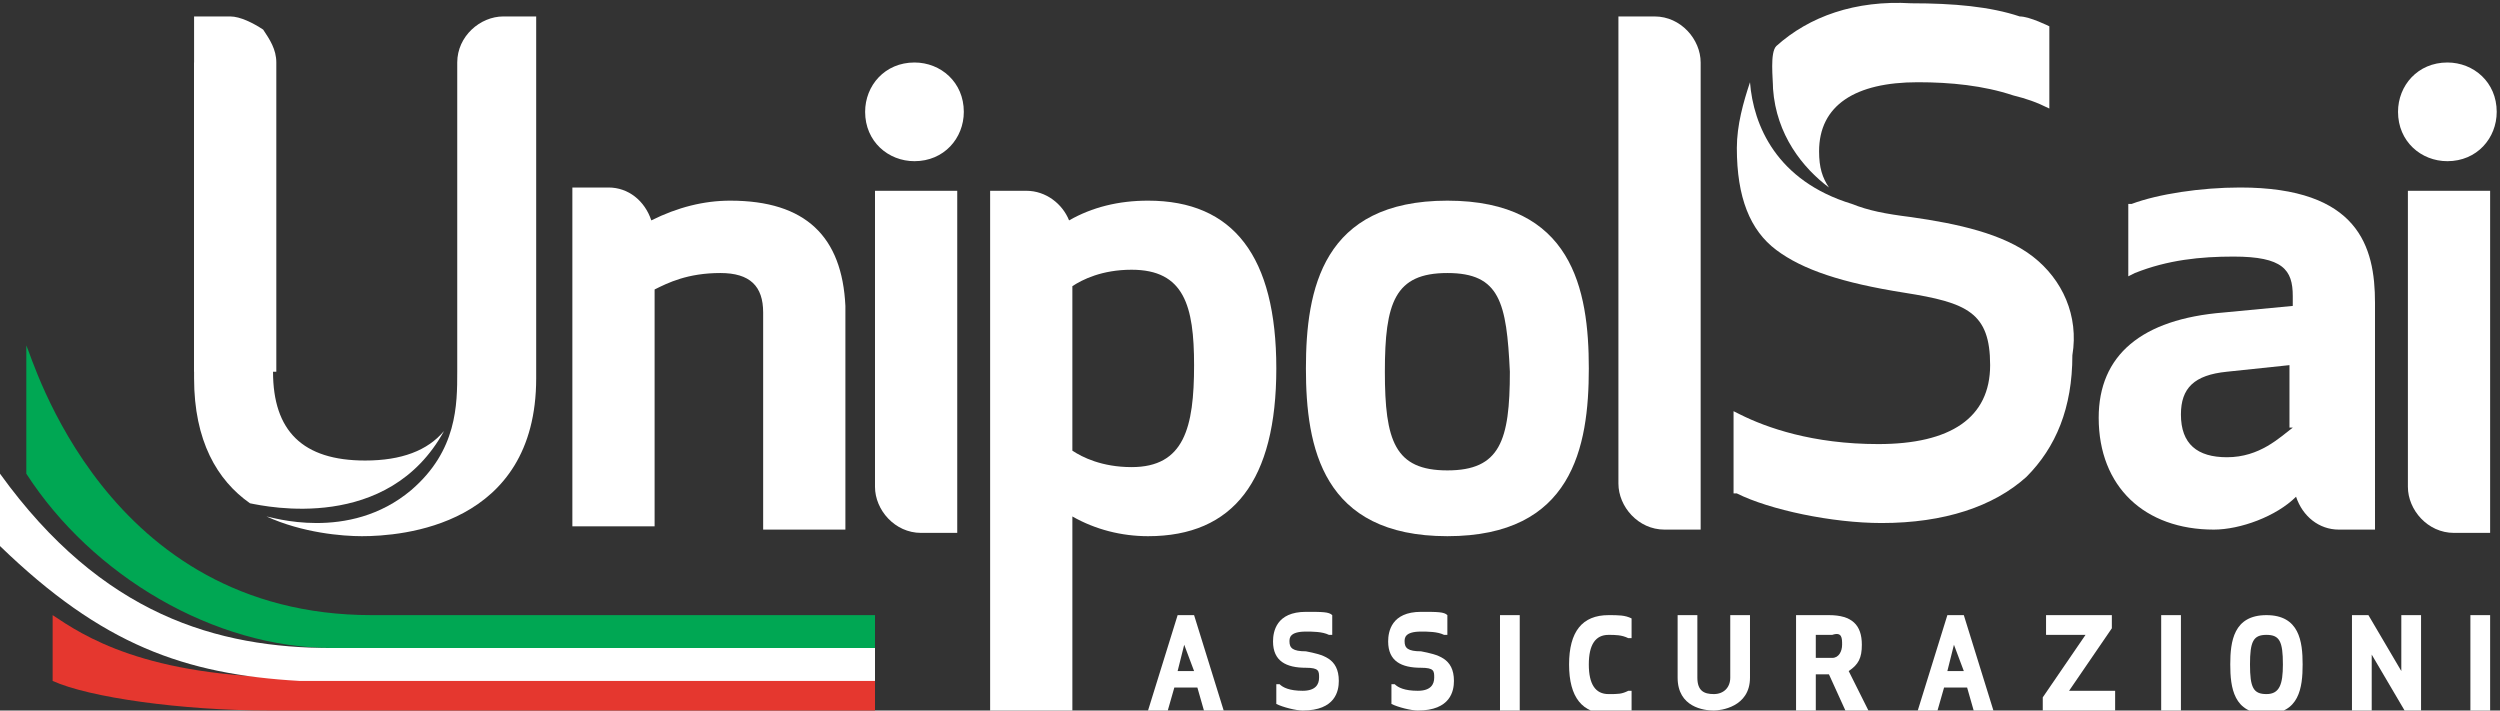<?xml version="1.0" encoding="utf-8"?>
<!-- Generator: Adobe Illustrator 23.1.1, SVG Export Plug-In . SVG Version: 6.00 Build 0)  -->
<!DOCTYPE svg PUBLIC "-//W3C//DTD SVG 1.1//EN" "http://www.w3.org/Graphics/SVG/1.1/DTD/svg11.dtd">
<svg version="1.1" id="Livello_1" xmlns:x="http://ns.adobe.com/Extensibility/1.0/" xmlns:i="http://ns.adobe.com/AdobeIllustrator/10.0/" xmlns:graph="http://ns.adobe.com/Graphs/1.0/"
	 xmlns="http://www.w3.org/2000/svg" xmlns:xlink="http://www.w3.org/1999/xlink" x="0px" y="0px" viewBox="0 0 76 21.6"
	 style="enable-background:new 0 0 76 21.6;" xml:space="preserve">
<rect x="0" y="0" width="76" height="21.6" fill="#333333" stroke="none"/>
<style type="text/css">
	.st0{clip-path:url(#SVGID_2_);fill:#FFFFFF;}
	.st1{clip-path:url(#SVGID_2_);fill-rule:evenodd;clip-rule:evenodd;fill:#E5372F;}
	.st2{clip-path:url(#SVGID_2_);fill-rule:evenodd;clip-rule:evenodd;fill:#00A753;}
</style>
<g>
	<defs>
		<rect id="SVGID_1_" y="0" width="76" height="21.6"/>
	</defs>
	<clipPath id="SVGID_2_">
		<use xlink:href="#SVGID_1_"  style="overflow:visible;"/>
	</clipPath>
	<path class="st0" d="M44,16.3c-3.8,0-4.3-2.7-4.3-5.1c0-2.4,0.5-5.1,4.3-5.1c3.8,0,4.3,2.7,4.3,5.1C48.3,13.6,47.8,16.3,44,16.3
		 M44,8.3c-1.6,0-1.9,0.9-1.9,3c0,2.1,0.3,3,1.9,3c1.6,0,1.9-0.9,1.9-3C45.8,9.2,45.6,8.3,44,8.3"/>
	<path class="st0" d="M22.2,6.1c-0.8,0-1.6,0.2-2.4,0.6c-0.2-0.6-0.7-1-1.3-1h-1.1v10.3h2.5V8.8c0.4-0.2,1-0.5,2-0.5
		c0.9,0,1.3,0.4,1.3,1.2v6.6h2.5V9.3C25.6,7.2,24.5,6.1,22.2,6.1"/>
	<path class="st0" d="M34.9,6.1c-0.9,0-1.7,0.2-2.4,0.6c-0.2-0.5-0.7-0.9-1.3-0.9h-1.1v15.8h2.5v-5.9c0.7,0.4,1.5,0.6,2.3,0.6
		c2.6,0,3.9-1.7,3.9-5.1C38.8,7.8,37.5,6.1,34.9,6.1 M34.4,14.2c-0.9,0-1.5-0.3-1.8-0.5v-5c0.3-0.2,0.9-0.5,1.8-0.5
		c1.6,0,1.9,1.1,1.9,2.9C36.3,13,36,14.2,34.4,14.2"/>
	<path class="st0" d="M29.1,16.1V5.8h-2.5v9v0c0,0.7,0.6,1.4,1.4,1.4H29.1z"/>
	<path class="st0" d="M27.8,4.9c0.9,0,1.5-0.7,1.5-1.5c0-0.9-0.7-1.5-1.5-1.5c-0.9,0-1.5,0.7-1.5,1.5C26.3,4.3,27,4.9,27.8,4.9"/>
	<path class="st0" d="M49.2,0.5v14.2c0,0.7,0.6,1.4,1.4,1.4h1.1V1.9c0-0.7-0.6-1.4-1.4-1.4H49.2z"/>
	<path class="st0" d="M15.3,0.5c-0.7,0-1.4,0.6-1.4,1.4v9.4c0,1,0,2.4-1.4,3.6c-1.9,1.6-4.3,0.8-4.4,0.8c1.1,0.5,2.3,0.6,2.9,0.6
		c1.2,0,5.3-0.3,5.3-4.8v-11H15.3z"/>
	<path class="st0" d="M61.8,7.8c-0.9-0.7-2.3-1-3.7-1.2c-0.8-0.1-1.3-0.2-1.8-0.4c-2.3-0.7-3-2.4-3.1-3.7c-0.2,0.6-0.4,1.3-0.4,2
		c0,1.5,0.4,2.5,1.2,3.1c0.8,0.6,2,1,3.9,1.3c1.9,0.3,2.6,0.6,2.6,2.2c0,1.6-1.2,2.4-3.4,2.4c-2,0-3.4-0.5-4.2-0.9l-0.2-0.1v2.5
		l0.1,0c1,0.5,2.9,0.9,4.4,0.9c1.9,0,3.4-0.5,4.4-1.4c0.9-0.9,1.4-2.1,1.4-3.7C63.2,9.6,62.7,8.5,61.8,7.8"/>
	<path class="st0" d="M54,1.4c-0.2,0.2-0.1,1-0.1,1.3c0.1,1.4,0.9,2.4,1.7,3c-0.2-0.3-0.3-0.6-0.3-1.1c0-1.4,1.1-2.1,3-2.1
		c1,0,2,0.1,2.9,0.4c0.4,0.1,0.7,0.2,1.1,0.4v-2c0-0.2,0-0.5,0-0.5s-0.6-0.3-0.9-0.3c-0.9-0.3-2-0.4-3.3-0.4C56.4,0,55,0.5,54,1.4"
		/>
	<path class="st0" d="M13.5,13.1C13,13.7,12.2,14,11.1,14c-1.9,0-2.8-0.9-2.8-2.7V1.9H5.9v9.6c0,1.9,0.7,3.1,1.7,3.8
		C8.1,15.4,11.8,16.2,13.5,13.1"/>
	<path class="st0" d="M6.2,0.5H5.9v10.8h2.5V2.1V1.9c0-0.4-0.2-0.7-0.4-1C7.7,0.7,7.3,0.5,7,0.5H6.2z"/>
	<path class="st0" d="M68.1,5.7c-1.2,0-2.5,0.2-3.3,0.5l-0.1,0v2.2l0.2-0.1c1-0.4,2-0.5,3-0.5c1.5,0,1.8,0.4,1.8,1.2v0.3l-2.1,0.2
		c-2.5,0.2-3.8,1.3-3.8,3.2c0,2.1,1.4,3.4,3.5,3.4c0.8,0,1.9-0.4,2.5-1c0.2,0.6,0.7,1,1.3,1h1.1V9.2C72.2,7.5,71.7,5.7,68.1,5.7
		 M69.7,13c-0.4,0.3-1,0.9-2,0.9c-0.9,0-1.4-0.4-1.4-1.3c0-0.8,0.4-1.2,1.4-1.3l1.9-0.2V13z"/>
	<path class="st0" d="M75.7,16.1V5.8h-2.5v9v0c0,0.7,0.6,1.4,1.4,1.4H75.7z"/>
	<path class="st0" d="M74.4,4.9c0.9,0,1.5-0.7,1.5-1.5c0-0.9-0.7-1.5-1.5-1.5c-0.9,0-1.5,0.7-1.5,1.5C72.9,4.3,73.6,4.9,74.4,4.9"/>
	<path class="st0" d="M35.8,18.7l-0.9,2.9h0.6l0.2-0.7h0.7l0.2,0.7h0.6l-0.9-2.9H35.8z M36.3,20.4h-0.5l0.2-0.8L36.3,20.4z"/>
	<path class="st0" d="M39.7,19.8c-0.4,0-0.5-0.1-0.5-0.3c0-0.1,0-0.3,0.5-0.3c0.2,0,0.5,0,0.7,0.1l0.1,0v-0.6l0,0
		c-0.1-0.1-0.3-0.1-0.8-0.1c-0.9,0-1,0.6-1,0.9c0,0.6,0.4,0.8,1,0.8c0.4,0,0.4,0.1,0.4,0.3c0,0.2-0.1,0.4-0.5,0.4
		c-0.4,0-0.6-0.1-0.7-0.2l-0.1,0v0.6l0,0c0.2,0.1,0.6,0.2,0.8,0.2c1,0,1.1-0.6,1.1-0.9C40.7,20,40.2,19.9,39.7,19.8"/>
	<path class="st0" d="M43.2,19.8c-0.4,0-0.5-0.1-0.5-0.3c0-0.1,0-0.3,0.5-0.3c0.2,0,0.5,0,0.7,0.1l0.1,0v-0.6l0,0
		c-0.1-0.1-0.3-0.1-0.8-0.1c-0.9,0-1,0.6-1,0.9c0,0.6,0.4,0.8,1,0.8c0.4,0,0.4,0.1,0.4,0.3c0,0.2-0.1,0.4-0.5,0.4
		c-0.4,0-0.6-0.1-0.7-0.2l-0.1,0v0.6l0,0c0.2,0.1,0.6,0.2,0.8,0.2c1,0,1.1-0.6,1.1-0.9C44.2,20,43.7,19.9,43.2,19.8"/>
	<rect x="45.6" y="18.7" class="st0" width="0.6" height="2.9"/>
	<path class="st0" d="M48.9,18.7c-0.8,0-1.2,0.5-1.2,1.5c0,1,0.4,1.5,1.2,1.5c0.3,0,0.5-0.1,0.7-0.1l0,0v-0.6l-0.1,0
		c-0.2,0.1-0.3,0.1-0.6,0.1c-0.4,0-0.6-0.3-0.6-0.9c0-0.6,0.2-0.9,0.6-0.9c0.2,0,0.4,0,0.6,0.1l0.1,0v-0.6l0,0
		C49.4,18.7,49.2,18.7,48.9,18.7"/>
	<path class="st0" d="M52.6,20.6c0,0.3-0.2,0.5-0.5,0.5c-0.3,0-0.5-0.1-0.5-0.5v-1.9h-0.6v1.9c0,0.9,0.8,1,1.1,1
		c0.2,0,1.1-0.1,1.1-1v-1.9h-0.6V20.6z"/>
	<path class="st0" d="M56.6,19.6c0-0.6-0.3-0.9-1-0.9h-1v2.9h0.6v-1.1h0.4l0.5,1.1h0.7l-0.6-1.2C56.5,20.2,56.6,20,56.6,19.6
		 M56,19.6c0,0.2-0.1,0.4-0.3,0.4h-0.5v-0.7h0.5C56,19.2,56,19.4,56,19.6"/>
	<path class="st0" d="M59.2,18.7l-0.9,2.9h0.6l0.2-0.7h0.7l0.2,0.7h0.6l-0.9-2.9H59.2z M59.7,20.4h-0.5l0.2-0.8L59.7,20.4z"/>
	<polygon class="st0" points="64.2,19.1 64.2,18.7 62.2,18.7 62.2,19.3 63.4,19.3 62.1,21.2 62.1,21.6 64.3,21.6 64.3,21 62.9,21 	
		"/>
	<rect x="65.7" y="18.7" class="st0" width="0.6" height="2.9"/>
	<path class="st0" d="M68.9,18.7c-1,0-1.1,0.8-1.1,1.5c0,0.7,0.1,1.5,1.1,1.5c1,0,1.1-0.8,1.1-1.5C70,19.5,69.9,18.7,68.9,18.7
		 M68.9,21.1c-0.4,0-0.5-0.2-0.5-0.9c0-0.7,0.1-0.9,0.5-0.9c0.4,0,0.5,0.2,0.5,0.9C69.4,20.8,69.3,21.1,68.9,21.1"/>
	<polygon class="st0" points="73,20.4 72,18.7 71.5,18.7 71.5,21.6 72.1,21.6 72.1,19.9 73.1,21.6 73.6,21.6 73.6,18.7 73,18.7 	"/>
	<rect x="75.1" y="18.7" class="st0" width="0.6" height="2.9"/>
	<path class="st1" d="M26.6,20.6v1l-18.4,0c-2.7,0-5.5-0.4-6.6-0.9l0-2c0.9,0.6,2.8,1.9,7.5,1.9H26.6z"/>
	<path class="st2" d="M11.3,18.7l15.3,0v1H10.1c-3.6,0-7.3-2.2-9.3-5.3v-3.9C1,10.9,3.2,18.7,11.3,18.7"/>
	<path class="st0" d="M10.1,19.7c-3.5,0-7-1-10.1-5.3v2.2c3.1,3,5.6,3.9,9.1,4.1h17.5v-1H10.1z"/>
</g>
</svg>
